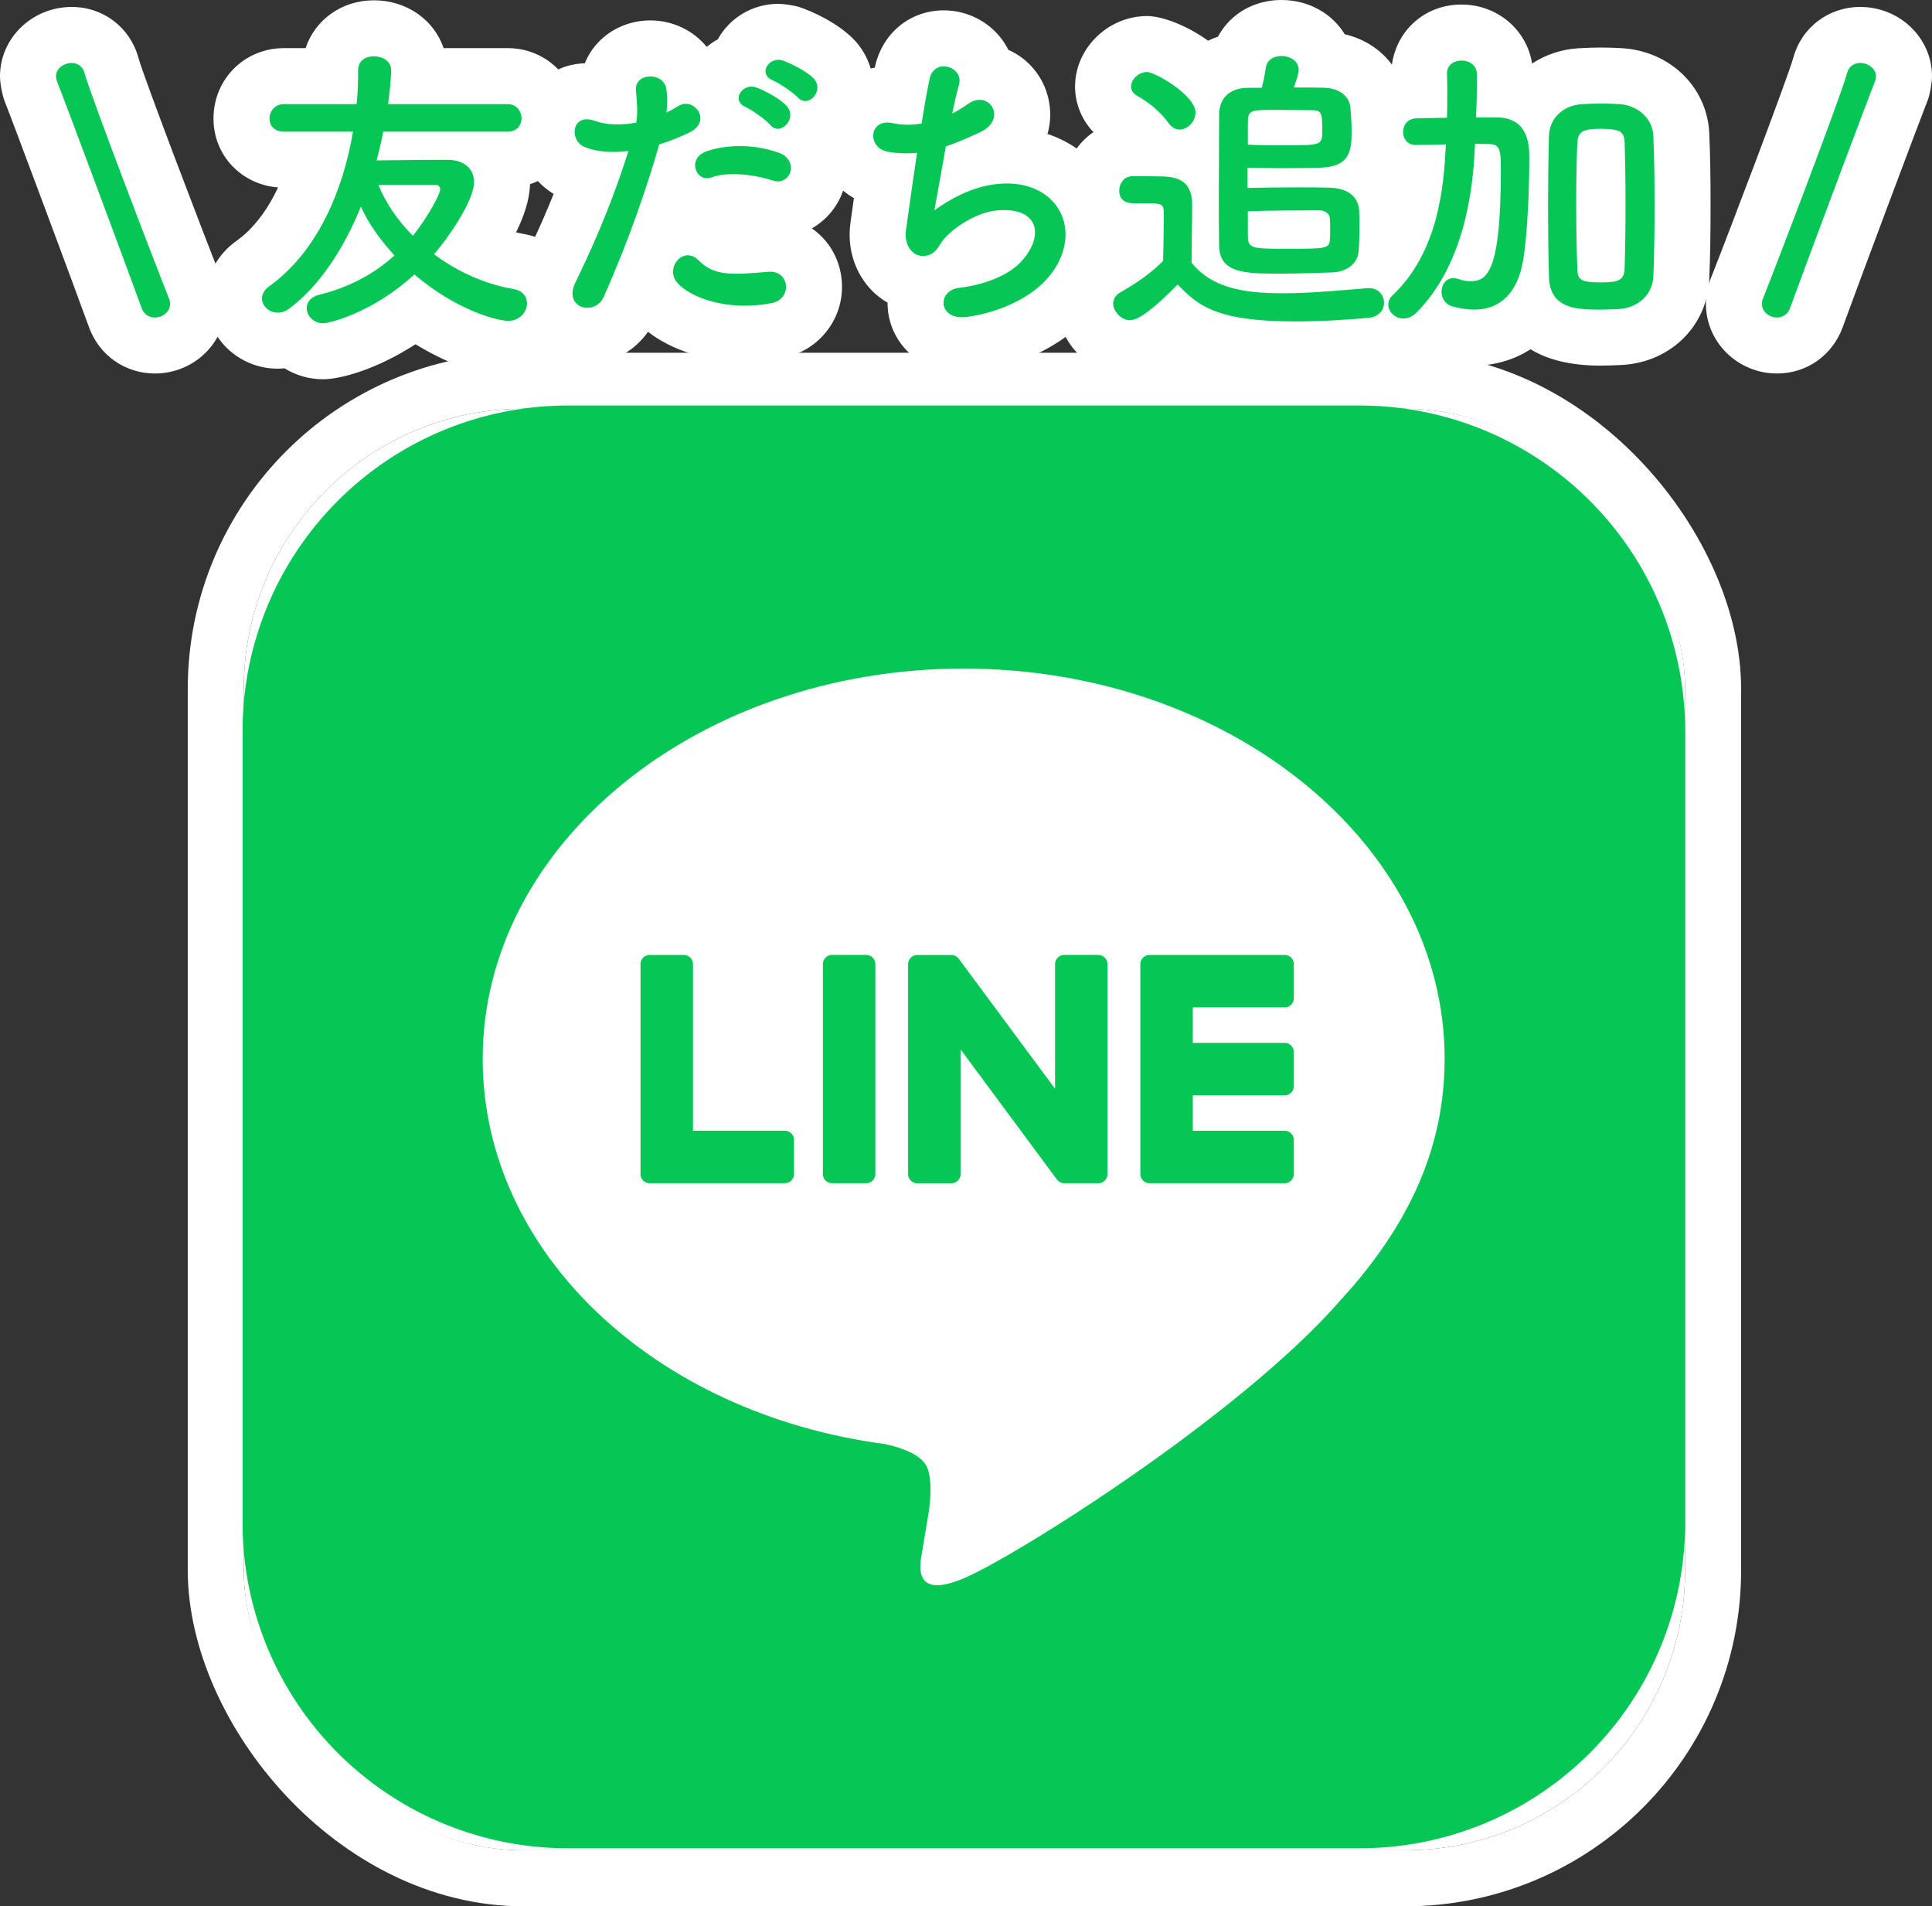 <svg xmlns="http://www.w3.org/2000/svg" xmlns:xlink="http://www.w3.org/1999/xlink" width="345.053" height="340.417" viewBox="0 0 345.053 340.417">
  <rect x="0" y="0" width="345.053" height="340.417" fill="#333333" stroke="none"/>
  <defs>
    <clipPath id="clip-path">
      <rect id="長方形_565" data-name="長方形 565" width="258" height="258" fill="none"/>
    </clipPath>
  </defs>
  <g id="foot-line" transform="translate(10 10)">
    <g id="長方形_564" data-name="長方形 564" transform="translate(33.535 62.994)" fill="#fff" stroke="#fff" stroke-linecap="round" stroke-linejoin="round" stroke-width="10">
      <rect width="257.424" height="257.424" rx="50" stroke="none"/>
      <rect x="-5" y="-5" width="267.424" height="267.424" rx="55" fill="none"/>
    </g>
    <g id="グループ_733" data-name="グループ 733" transform="translate(33.324 62.417)">
      <g id="グループ_733-2" data-name="グループ 733" clip-path="url(#clip-path)">
        <path id="パス_5253" data-name="パス 5253" d="M199.554,257.635H58.081A58.081,58.081,0,0,1,0,199.554V58.081A58.082,58.082,0,0,1,58.081,0H199.554a58.081,58.081,0,0,1,58.081,58.081V199.554a58.08,58.08,0,0,1-58.081,58.081" fill="#06c755"/>
        <path id="パス_5254" data-name="パス 5254" d="M225.071,128.051c0-38.434-38.532-69.706-85.9-69.706s-85.9,31.271-85.9,69.706c0,34.458,30.559,63.315,71.837,68.771,2.8.6,6.6,1.845,7.567,4.236.866,2.171.567,5.573.278,7.766,0,0-1.007,6.061-1.226,7.353-.374,2.171-1.726,8.494,7.44,4.631s49.467-29.128,67.488-49.868h0c12.448-13.652,18.412-27.506,18.412-42.889" transform="translate(-10.384 -11.371)" fill="#fff"/>
        <path id="パス_5255" data-name="パス 5255" d="M224.924,162.623H200.792a1.64,1.64,0,0,1-1.64-1.64V123.5a1.64,1.64,0,0,1,1.64-1.64h24.132a1.644,1.644,0,0,1,1.64,1.64v6.091a1.64,1.64,0,0,1-1.64,1.64h-16.4v6.326h16.4a1.645,1.645,0,0,1,1.64,1.64v6.091a1.64,1.64,0,0,1-1.64,1.641h-16.4v6.326h16.4a1.645,1.645,0,0,1,1.64,1.64v6.091a1.64,1.64,0,0,1-1.64,1.64" transform="translate(-38.813 -23.749)" fill="#06c755"/>
        <path id="パス_5256" data-name="パス 5256" d="M114.05,162.623a1.64,1.64,0,0,0,1.64-1.64v-6.091a1.645,1.645,0,0,0-1.64-1.64h-16.4V123.5a1.644,1.644,0,0,0-1.64-1.64H89.918a1.64,1.64,0,0,0-1.64,1.64v37.487a1.64,1.64,0,0,0,1.64,1.64H114.05Z" transform="translate(-17.205 -23.749)" fill="#06c755"/>
        <path id="パス_5257" data-name="パス 5257" d="M136.461,121.855h-6.091a1.641,1.641,0,0,0-1.641,1.64v37.487a1.641,1.641,0,0,0,1.641,1.639h6.091a1.64,1.64,0,0,0,1.64-1.639V123.5a1.64,1.64,0,0,0-1.64-1.64" transform="translate(-25.088 -23.748)" fill="#06c755"/>
        <path id="パス_5258" data-name="パス 5258" d="M181.618,121.855h-6.091a1.64,1.64,0,0,0-1.64,1.64V145.76L156.736,122.6a1.808,1.808,0,0,0-.132-.17l-.01-.012c-.032-.035-.064-.069-.1-.1l-.031-.027c-.029-.027-.059-.052-.089-.076l-.044-.033c-.028-.02-.057-.04-.087-.06l-.05-.031c-.03-.018-.06-.035-.091-.05l-.052-.025c-.031-.014-.064-.029-.1-.042l-.054-.019c-.033-.011-.066-.023-.1-.031l-.059-.015c-.032-.008-.064-.015-.1-.021s-.046-.008-.069-.011-.059-.008-.089-.01-.059,0-.088,0-.037,0-.056,0h-6.058a1.64,1.64,0,0,0-1.64,1.64v37.487a1.64,1.64,0,0,0,1.64,1.639h6.091a1.64,1.64,0,0,0,1.64-1.639V138.724l17.173,23.192a1.659,1.659,0,0,0,.423.413l.019.013c.033.023.068.043.1.063l.048.026q.039.021.08.039l.081.035.052.019q.056.019.114.036l.023.006a1.671,1.671,0,0,0,.428.057h6.058a1.64,1.64,0,0,0,1.64-1.639V123.5a1.64,1.64,0,0,0-1.64-1.64" transform="translate(-28.775 -23.748)" fill="#06c755"/>
      </g>
    </g>
    <g id="グループ_731" data-name="グループ 731">
      <g id="パス_5250" data-name="パス 5250" transform="translate(31.055 79.055)" fill="#06c755" stroke-linecap="round" stroke-linejoin="round">
        <path d="M 16.641 -26.331 C 14.513 -26.331 12.52 -27.14 11.027 -28.611 C 10.222 -28.354 9.385 -28.222 8.534 -28.222 C 6.558 -28.222 4.664 -28.955 3.2 -30.284 C 1.626 -31.713 0.723 -33.71 0.723 -35.763 C 0.723 -38.195 1.961 -40.466 4.12 -41.998 C 7.485 -44.414 10.339 -47.899 12.601 -52.356 C 13.853 -54.821 14.915 -57.59 15.751 -60.543 L 9.669 -60.543 C 7.505 -60.543 5.541 -61.327 4.139 -62.752 C 2.808 -64.104 2.074 -65.921 2.074 -67.867 C 2.074 -69.78 2.769 -71.603 4.032 -73.001 C 5.464 -74.588 7.466 -75.461 9.669 -75.461 L 17.903 -75.461 C 17.908 -75.819 17.91 -76.188 17.91 -76.569 C 17.91 -78.891 18.937 -81.01 20.727 -82.382 C 22.109 -83.441 23.836 -84.001 25.721 -84.001 C 27.536 -84.001 29.312 -83.45 30.721 -82.451 C 32.679 -81.062 33.801 -78.919 33.801 -76.569 C 33.801 -76.236 33.79 -75.861 33.771 -75.461 L 49.61 -75.461 C 51.816 -75.461 53.811 -74.568 55.227 -72.946 C 56.354 -71.656 57.008 -70.011 57.088 -68.282 C 57.503 -69.346 58.156 -70.28 59.013 -71.028 C 60.311 -72.159 61.947 -72.757 63.744 -72.757 C 64.739 -72.757 65.768 -72.569 66.803 -72.197 C 67.047 -72.11 67.308 -72.039 67.587 -71.983 C 67.57 -72.198 67.554 -72.42 67.538 -72.655 C 67.397 -74.681 68.059 -76.59 69.402 -78.031 C 70.811 -79.543 72.883 -80.41 75.085 -80.41 C 76.741 -80.41 78.382 -79.912 79.706 -79.007 C 81.005 -78.12 81.97 -76.88 82.503 -75.437 C 83.891 -75.233 85.183 -74.638 86.244 -73.76 C 86.681 -74.995 87.471 -76.107 88.529 -76.958 C 89.252 -77.539 90.076 -77.976 90.951 -78.252 C 91.355 -79.595 92.17 -80.809 93.296 -81.723 C 94.604 -82.786 96.255 -83.371 97.945 -83.371 C 98.725 -83.371 99.504 -83.249 100.259 -83.008 L 100.29 -82.998 L 100.32 -82.988 C 102.101 -82.394 105.688 -80.69 107.734 -78.645 C 108.849 -77.53 109.575 -76.148 109.833 -74.65 C 110.068 -73.289 109.908 -71.884 109.371 -70.587 C 108.858 -69.349 108.028 -68.268 106.97 -67.461 C 106.284 -66.938 105.534 -66.55 104.746 -66.308 C 104.665 -66.048 104.569 -65.791 104.457 -65.536 C 104.201 -64.948 103.873 -64.396 103.483 -63.894 C 103.722 -63.6 103.939 -63.288 104.135 -62.959 C 105.058 -61.402 105.396 -59.564 105.087 -57.784 C 104.804 -56.153 103.984 -54.651 102.779 -53.555 C 101.441 -52.338 99.692 -51.668 97.853 -51.668 C 96.993 -51.668 96.123 -51.813 95.266 -52.098 L 95.254 -52.102 L 95.241 -52.106 C 93.719 -52.623 91.628 -52.957 89.915 -52.957 C 88.852 -52.957 88.127 -52.826 87.803 -52.704 L 87.779 -52.695 L 87.754 -52.685 C 86.925 -52.382 86.07 -52.229 85.215 -52.229 C 85.215 -52.229 85.215 -52.229 85.214 -52.229 C 82.87 -52.229 80.763 -53.391 79.459 -55.226 C 78.449 -52.102 77.368 -49.003 76.208 -45.911 C 77.635 -47.513 79.648 -48.471 81.779 -48.471 C 83.813 -48.471 85.787 -47.6 87.337 -46.02 C 87.766 -45.583 88.17 -45.171 90.473 -45.171 C 91.864 -45.171 93.65 -45.324 95.719 -45.501 L 95.727 -45.501 L 95.735 -45.502 C 95.989 -45.523 96.244 -45.533 96.493 -45.533 C 100.619 -45.533 103.898 -42.622 104.289 -38.612 C 104.473 -36.724 103.975 -34.833 102.887 -33.287 C 101.705 -31.609 99.904 -30.458 97.815 -30.046 C 95.879 -29.66 93.913 -29.464 91.969 -29.464 C 91.968 -29.464 91.968 -29.464 91.968 -29.464 C 88.768 -29.465 85.605 -30.001 82.82 -31.015 C 80.029 -32.031 77.744 -33.471 76.21 -35.178 L 76.208 -35.181 L 76.207 -35.183 C 75.097 -36.421 74.407 -37.932 74.21 -39.552 C 74.166 -39.913 74.147 -40.277 74.153 -40.64 C 73.268 -38.454 72.341 -36.265 71.371 -34.068 L 71.366 -34.056 L 71.36 -34.044 C 70.669 -32.5 69.571 -31.221 68.186 -30.346 C 66.884 -29.523 65.382 -29.088 63.844 -29.088 C 63.844 -29.088 63.843 -29.088 63.843 -29.088 C 61.31 -29.088 59.011 -30.248 57.596 -32.215 C 57.208 -31.133 56.59 -30.128 55.78 -29.289 C 54.207 -27.66 52.054 -26.763 49.718 -26.763 C 47.721 -26.763 44.652 -27.554 41.508 -28.878 C 38.642 -30.085 35.777 -31.699 33.064 -33.626 C 29.769 -31.144 26.692 -29.535 24.47 -28.554 C 21.364 -27.183 18.364 -26.331 16.641 -26.331 Z M 51.53 -42.367 C 53.455 -42.043 55.101 -41.134 56.292 -39.737 C 56.407 -39.602 56.517 -39.464 56.621 -39.322 C 56.779 -39.823 56.98 -40.325 57.224 -40.822 L 57.224 -40.822 C 59.126 -44.714 61.737 -50.308 64.285 -57.323 C 63.228 -57.542 62.236 -57.85 61.314 -58.245 L 61.309 -58.247 L 61.303 -58.25 C 59.566 -58.999 58.16 -60.36 57.343 -62.081 C 56.883 -63.053 56.624 -64.108 56.579 -65.167 C 56.25 -64.331 55.77 -63.56 55.153 -62.892 C 53.753 -61.377 51.784 -60.543 49.61 -60.543 L 47.693 -60.543 C 48.294 -59.331 48.611 -57.965 48.611 -56.517 C 48.611 -54.077 47.567 -51.197 45.326 -47.456 C 44.841 -46.646 44.308 -45.813 43.749 -44.988 C 46.246 -43.716 48.904 -42.814 51.53 -42.367 L 51.53 -42.367 Z M 190.242 -26.655 C 183.004 -26.655 177.798 -27.383 173.859 -28.947 C 172.057 -29.662 170.627 -30.491 169.384 -31.41 C 168.526 -30.644 167.73 -29.987 166.986 -29.432 C 164.614 -27.661 162.702 -26.871 160.786 -26.871 C 158.614 -26.871 156.484 -27.832 154.944 -29.507 C 153.556 -31.017 152.76 -32.962 152.76 -34.844 C 152.76 -36.164 153.123 -37.453 153.812 -38.572 C 154.495 -39.683 155.461 -40.59 156.683 -41.269 C 158.568 -42.316 160.328 -43.514 161.726 -44.689 C 161.749 -45.76 161.769 -46.762 161.778 -47.734 C 160.618 -47.742 159.258 -47.851 157.857 -48.499 C 155.342 -49.662 153.84 -52.094 153.84 -55.004 C 153.84 -56.84 154.473 -58.61 155.621 -59.988 C 157.003 -61.647 159.043 -62.598 161.219 -62.598 C 162.529 -62.598 163.792 -62.598 165.041 -62.581 C 164.502 -63.024 164.01 -63.55 163.582 -64.15 L 163.558 -64.183 L 163.536 -64.215 C 162.559 -65.629 160.86 -66.881 159.69 -67.53 C 158.563 -68.14 157.625 -69.007 156.977 -70.039 C 156.304 -71.111 155.948 -72.341 155.948 -73.596 C 155.948 -75.614 156.85 -77.603 158.422 -79.054 C 159.914 -80.432 161.829 -81.19 163.813 -81.19 C 165.002 -81.19 166.286 -80.817 167.976 -79.98 C 169.154 -79.397 170.43 -78.627 171.57 -77.813 C 172.643 -77.047 173.571 -76.266 174.353 -75.472 C 175.444 -76.586 177.295 -77.888 180.175 -78.27 C 180.593 -80.069 181.626 -81.607 183.13 -82.651 C 184.456 -83.569 186.074 -84.055 187.81 -84.055 C 189.642 -84.055 191.429 -83.494 192.842 -82.476 C 194.269 -81.447 195.247 -80.009 195.664 -78.381 C 195.7 -78.379 195.736 -78.378 195.771 -78.377 L 195.791 -78.376 L 195.81 -78.375 C 198.079 -78.277 200.132 -77.574 201.746 -76.342 C 203.672 -74.873 204.866 -72.731 205.108 -70.31 L 205.113 -70.261 L 205.117 -70.212 C 205.157 -69.711 205.196 -69.2 205.23 -68.685 C 205.509 -69.293 205.869 -69.86 206.303 -70.371 C 207.638 -71.94 209.551 -72.844 211.689 -72.918 L 211.704 -72.919 L 211.718 -72.919 C 211.957 -72.926 212.193 -72.932 212.428 -72.937 C 212.426 -73.904 212.417 -74.817 212.379 -75.639 L 212.374 -75.753 L 212.374 -75.866 L 212.374 -75.974 C 212.374 -78.21 213.373 -80.269 215.115 -81.624 C 216.459 -82.669 218.183 -83.244 219.969 -83.244 C 221.776 -83.244 223.527 -82.658 224.899 -81.593 C 226.617 -80.259 227.646 -78.234 227.722 -76.038 L 227.725 -75.952 L 227.725 -75.866 L 227.725 -74.461 C 227.725 -73.979 227.722 -73.493 227.717 -73.005 C 229.494 -72.81 231.079 -72.258 232.439 -71.358 C 232.55 -71.284 232.66 -71.209 232.767 -71.131 C 233.082 -71.543 233.43 -71.933 233.808 -72.299 C 234.779 -73.238 235.919 -73.987 237.196 -74.525 C 238.448 -75.053 239.804 -75.364 241.226 -75.452 L 241.266 -75.454 L 241.306 -75.456 L 241.6 -75.47 C 242.721 -75.521 243.779 -75.569 244.885 -75.569 C 246.036 -75.569 247.17 -75.515 248.267 -75.463 L 248.419 -75.456 L 248.437 -75.455 L 248.454 -75.454 C 251.087 -75.31 253.616 -74.289 255.573 -72.577 C 257.829 -70.605 259.128 -67.889 259.231 -64.926 C 259.379 -61.464 259.451 -57.351 259.451 -52.355 C 259.451 -47.361 259.379 -43.181 259.231 -39.575 C 259.131 -36.683 257.935 -34.007 255.862 -32.037 C 253.909 -30.182 251.275 -29.061 248.444 -28.881 L 248.405 -28.879 L 248.365 -28.877 L 248.209 -28.869 C 247.114 -28.817 245.981 -28.763 244.831 -28.763 C 242.571 -28.763 239.475 -28.763 236.721 -29.928 C 234.883 -30.706 233.426 -31.891 232.394 -33.414 C 232.066 -33.014 231.717 -32.637 231.349 -32.284 C 228.949 -29.98 225.78 -28.763 222.184 -28.763 C 220.579 -28.763 218.767 -29.033 216.945 -29.543 L 216.919 -29.55 L 216.893 -29.557 C 216.495 -29.673 216.114 -29.819 215.75 -29.991 C 215.611 -29.848 215.472 -29.707 215.332 -29.568 L 215.266 -29.503 L 215.199 -29.44 C 213.593 -27.958 211.62 -27.141 209.645 -27.141 C 208.465 -27.141 207.315 -27.403 206.271 -27.899 C 205.509 -27.596 204.689 -27.401 203.833 -27.325 C 201.728 -27.121 196.242 -26.655 190.242 -26.655 Z M 206.578 -43.812 C 206.539 -43.296 206.458 -42.792 206.335 -42.302 C 208.185 -44.72 209.565 -47.643 210.524 -51.158 C 211.161 -53.494 211.543 -55.852 211.791 -58.165 C 209.64 -58.169 207.706 -59.03 206.342 -60.589 C 205.857 -61.143 205.462 -61.769 205.167 -62.443 C 204.969 -61.073 204.558 -59.68 203.717 -58.372 C 203.664 -58.29 203.61 -58.21 203.555 -58.13 C 203.617 -58.079 203.677 -58.026 203.737 -57.973 C 205.56 -56.348 206.608 -54.053 206.696 -51.501 C 206.754 -50.512 206.754 -49.581 206.754 -48.68 C 206.754 -46.947 206.693 -45.264 206.578 -43.812 Z M 130.762 -27.403 C 128.589 -27.403 126.648 -28.059 125.148 -29.3 C 123.544 -30.626 122.594 -32.487 122.471 -34.54 C 122.391 -35.873 122.668 -37.177 123.266 -38.345 C 122.28 -38.409 121.329 -38.66 120.433 -39.094 C 119.47 -39.56 118.616 -40.215 117.894 -41.043 C 116.169 -43.021 115.4 -45.757 115.783 -48.549 L 115.784 -48.557 L 115.785 -48.564 C 115.851 -49.035 115.925 -49.563 116.005 -50.139 C 116.263 -51.983 116.598 -54.383 116.971 -56.969 C 116.95 -56.972 116.928 -56.975 116.907 -56.978 L 116.881 -56.982 L 116.856 -56.986 C 114.731 -57.331 112.864 -58.394 111.598 -59.981 C 110.36 -61.533 109.764 -63.465 109.922 -65.419 C 110.069 -67.252 110.877 -68.941 112.196 -70.175 C 113.573 -71.463 115.434 -72.172 117.434 -72.172 C 118.044 -72.172 118.672 -72.107 119.304 -71.979 C 119.605 -73.687 119.889 -75.146 120.129 -76.211 L 120.134 -76.233 L 120.139 -76.255 C 120.57 -78.083 121.543 -79.617 122.953 -80.69 C 124.257 -81.682 125.833 -82.206 127.511 -82.206 C 130.03 -82.206 132.411 -81.02 133.88 -79.033 C 134.53 -78.153 134.966 -77.163 135.177 -76.121 C 136.484 -75.899 137.72 -75.339 138.746 -74.491 C 140.049 -73.414 140.966 -71.912 141.329 -70.262 C 141.745 -68.375 141.424 -66.396 140.427 -64.69 C 139.591 -63.26 138.297 -62.058 136.663 -61.188 C 137.372 -61.257 138.074 -61.292 138.76 -61.292 C 141.928 -61.292 144.902 -60.537 147.361 -59.107 C 149.852 -57.66 151.794 -55.554 152.975 -53.019 C 154.184 -50.424 154.545 -47.5 154.019 -44.56 C 153.503 -41.679 152.124 -38.837 150.033 -36.343 C 148.132 -34.063 145.408 -32.026 142.156 -30.451 C 139.095 -28.97 135.692 -27.953 132.313 -27.509 C 131.787 -27.439 131.265 -27.403 130.762 -27.403 Z M 131.337 -43.135 C 131.293 -43.073 131.218 -42.954 131.151 -42.846 C 134.425 -43.467 136.805 -44.753 137.723 -45.805 L 137.74 -45.824 L 137.757 -45.843 C 137.98 -46.095 138.159 -46.328 138.301 -46.538 C 138.298 -46.538 138.295 -46.538 138.292 -46.538 C 138.067 -46.538 137.824 -46.527 137.57 -46.507 L 137.567 -46.507 L 137.563 -46.506 C 135.708 -46.359 132.981 -44.881 131.337 -43.135 Z" stroke="none"/>
        <path d="M 187.81 -79.055 C 186.459 -79.055 185.216 -78.406 185 -76.893 C 184.837 -75.704 184.567 -74.407 184.297 -73.38 L 181.757 -73.38 C 178.298 -73.326 176.676 -71.272 176.676 -68.57 C 176.676 -63.976 176.622 -58.463 176.622 -53.058 C 176.622 -50.356 176.622 -47.653 176.676 -45.167 C 176.784 -40.249 181.216 -40.195 187.54 -40.195 C 190.675 -40.195 194.08 -40.303 196.944 -40.411 C 199.43 -40.519 201.43 -41.924 201.592 -44.194 C 201.7 -45.545 201.754 -47.113 201.754 -48.68 C 201.754 -49.545 201.754 -50.41 201.7 -51.274 C 201.646 -53.544 200.133 -55.49 196.242 -55.544 C 194.512 -55.598 192.512 -55.598 190.566 -55.598 C 187.378 -55.598 184.189 -55.544 181.757 -55.49 C 181.757 -59.111 181.757 -59.111 181.757 -59.111 C 185.721 -58.975 191.207 -59.022 194.782 -59.111 C 199.971 -59.274 200.349 -62.03 200.349 -65.597 C 200.349 -66.948 200.241 -68.462 200.133 -69.813 C 199.917 -71.975 198.079 -73.272 195.593 -73.38 C 194.08 -73.434 192.134 -73.434 190.026 -73.434 C 190.837 -75.65 190.891 -76.299 190.891 -76.569 C 190.891 -78.19 189.323 -79.055 187.81 -79.055 M 188.297 -63.111 C 185.972 -63.111 183.54 -63.111 181.811 -63.219 C 181.811 -63.543 181.811 -63.922 181.811 -64.246 C 181.811 -65.165 181.811 -66.138 181.811 -66.948 C 181.811 -69.326 182.081 -69.434 186.621 -69.434 C 188.945 -69.434 191.593 -69.38 193.377 -69.38 C 195.052 -69.38 195.107 -68.57 195.107 -65.921 C 195.107 -63.111 195.107 -63.111 188.297 -63.111 M 188.513 -44.627 C 182.243 -44.627 181.811 -44.735 181.811 -47.113 C 181.811 -47.978 181.811 -49.113 181.811 -50.139 C 181.811 -50.572 181.811 -50.95 181.811 -51.328 C 185.646 -51.473 191.204 -51.491 194.62 -51.491 C 195.647 -51.491 196.404 -50.842 196.458 -50.085 C 196.512 -49.545 196.512 -48.788 196.512 -48.086 C 196.512 -47.437 196.512 -46.734 196.458 -46.248 C 196.35 -44.627 195.701 -44.627 188.513 -44.627 M 25.721 -79.001 C 24.261 -79.001 22.91 -78.244 22.91 -76.569 C 22.91 -74.623 22.856 -72.569 22.64 -70.461 L 9.668 -70.461 C 7.993 -70.461 7.074 -69.164 7.074 -67.867 C 7.074 -66.678 7.885 -65.543 9.668 -65.543 L 21.991 -65.543 C 20.208 -55.004 15.614 -44.086 7.02 -37.925 C 6.101 -37.276 5.723 -36.465 5.723 -35.763 C 5.723 -34.412 7.02 -33.222 8.534 -33.222 C 9.236 -33.222 9.939 -33.439 10.641 -33.979 C 15.992 -37.979 20.316 -44.573 23.397 -52.139 C 24.748 -49.167 26.856 -46.194 29.396 -43.438 C 25.829 -40.195 21.397 -37.762 15.938 -36.411 C 14.371 -36.033 13.722 -35.006 13.722 -34.033 C 13.722 -32.682 14.911 -31.331 16.641 -31.331 C 17.83 -31.331 25.505 -33.222 32.963 -40.032 C 40.53 -33.601 47.772 -31.763 49.718 -31.763 C 51.826 -31.763 53.069 -33.385 53.069 -34.898 C 53.069 -36.033 52.312 -37.168 50.691 -37.438 C 45.61 -38.303 40.638 -40.519 36.476 -43.654 C 39.125 -46.734 43.611 -53.274 43.611 -56.517 C 43.611 -58.895 41.881 -60.517 38.854 -60.517 C 36.26 -60.517 30.045 -60.463 26.207 -60.409 C 26.64 -62.084 27.072 -63.814 27.396 -65.543 L 49.61 -65.543 C 51.285 -65.543 52.096 -66.732 52.096 -67.921 C 52.096 -69.164 51.231 -70.461 49.61 -70.461 L 28.261 -70.461 C 28.423 -71.542 28.801 -74.893 28.801 -76.569 C 28.801 -78.136 27.234 -79.001 25.721 -79.001 M 26.531 -56.031 C 26.531 -56.031 26.531 -56.031 36.692 -56.031 C 37.341 -56.031 37.557 -55.652 37.557 -55.22 C 37.557 -54.463 35.557 -50.572 32.693 -46.951 C 29.99 -49.653 27.883 -52.734 26.531 -56.031 M 97.945 -78.371 C 95.835 -78.372 94.55 -75.642 97.01 -74.677 C 98.091 -74.245 100.685 -72.461 101.442 -71.65 C 103.279 -69.597 106.36 -72.948 104.198 -75.11 C 102.955 -76.353 100.199 -77.758 98.739 -78.244 C 98.466 -78.331 98.199 -78.371 97.945 -78.371 M 219.969 -78.244 C 218.671 -78.244 217.374 -77.488 217.374 -75.974 C 217.374 -75.92 217.374 -75.92 217.374 -75.866 C 217.428 -74.677 217.428 -73.38 217.428 -72.029 C 217.428 -70.732 217.428 -69.38 217.374 -68.029 C 215.537 -67.975 213.753 -67.975 211.861 -67.921 C 210.294 -67.867 209.537 -66.678 209.537 -65.489 C 209.537 -64.3 210.294 -63.165 211.807 -63.165 L 211.861 -63.165 C 213.645 -63.165 215.428 -63.219 217.212 -63.273 L 217.158 -62.841 C 216.78 -55.706 215.861 -44.14 207.7 -36.357 C 207.105 -35.817 206.889 -35.222 206.889 -34.628 C 206.889 -32.728 209.591 -31.069 211.807 -33.114 C 220.401 -41.654 222.022 -54.95 222.347 -62.733 L 222.401 -63.381 C 223.211 -63.381 224.022 -63.327 224.887 -63.327 C 226.941 -63.327 226.995 -62.03 226.995 -58.625 C 226.995 -40.519 224.563 -38.843 221.59 -38.843 C 220.887 -38.843 220.185 -38.952 219.482 -39.222 C 219.104 -39.33 218.779 -39.384 218.509 -39.384 C 217.158 -39.384 216.401 -38.195 216.401 -36.952 C 216.401 -35.871 216.996 -34.736 218.293 -34.357 C 219.644 -33.979 220.995 -33.763 222.184 -33.763 C 226.67 -33.763 229.967 -36.465 230.994 -42.681 C 231.805 -47.599 232.075 -55.814 232.075 -60.841 C 232.075 -62.841 232.075 -67.975 226.4 -68.083 L 222.563 -68.083 C 222.671 -70.245 222.725 -72.407 222.725 -74.461 C 222.725 -74.947 222.725 -75.434 222.725 -75.866 C 222.671 -77.434 221.32 -78.244 219.969 -78.244 M 127.511 -77.206 C 126.422 -77.206 125.353 -76.584 125.007 -75.11 C 124.628 -73.434 124.088 -70.461 123.547 -67.002 C 121.71 -66.678 119.926 -66.732 118.413 -67.056 C 114.089 -68.029 113.656 -62.57 117.656 -61.922 C 119.44 -61.652 121.115 -61.598 122.737 -61.76 C 121.926 -56.463 121.169 -50.95 120.737 -47.869 C 120.358 -45.113 122.196 -42.789 124.574 -43.438 C 126.412 -43.924 126.682 -45.491 127.655 -46.518 C 129.925 -48.95 133.762 -51.22 137.167 -51.491 C 144.518 -52.085 145.437 -46.951 141.491 -42.519 C 139.275 -39.978 134.897 -38.195 130.249 -37.654 C 126.196 -37.168 126.466 -31.763 131.654 -32.466 C 137.438 -33.222 143.221 -35.979 146.193 -39.546 C 153.003 -47.653 147.869 -57.652 136.519 -56.139 C 132.519 -55.598 128.79 -53.653 125.817 -51.491 C 126.196 -53.382 127.006 -58.139 127.871 -62.895 C 129.709 -63.543 131.708 -64.354 133.978 -65.435 C 139.005 -67.759 135.6 -73.164 131.871 -70.515 C 130.952 -69.867 129.979 -69.272 129.006 -68.786 C 129.438 -70.786 129.817 -72.569 130.195 -73.812 C 130.81 -75.819 129.138 -77.206 127.511 -77.206 M 163.813 -76.19 C 162.299 -76.19 160.948 -74.893 160.948 -73.596 C 160.948 -73.002 161.273 -72.353 162.083 -71.921 C 163.651 -71.056 166.083 -69.326 167.65 -67.056 C 168.191 -66.3 168.893 -65.921 169.596 -65.921 C 171.055 -65.921 172.461 -67.327 172.461 -68.948 C 172.461 -72.083 165.218 -76.19 163.813 -76.19 M 75.085 -75.41 C 73.722 -75.41 72.414 -74.597 72.526 -73.002 C 72.688 -70.624 72.904 -69.164 72.58 -67.164 C 70.04 -66.678 67.392 -66.678 65.122 -67.489 C 61.068 -68.948 60.527 -64.03 63.284 -62.841 C 65.554 -61.868 68.31 -61.76 71.175 -62.084 C 67.878 -51.599 64.041 -43.383 61.717 -38.627 C 59.447 -34.033 65.176 -32.466 66.797 -36.087 C 69.445 -42.086 73.283 -51.437 76.688 -63.273 C 78.688 -63.868 80.633 -64.678 82.147 -65.435 C 86.2 -67.435 82.849 -71.921 80.039 -70.083 C 79.39 -69.705 78.742 -69.326 77.985 -68.948 C 78.147 -70.461 78.147 -71.921 77.931 -73.272 C 77.67 -74.705 76.354 -75.41 75.085 -75.41 M 93.165 -73.594 C 91.103 -73.594 89.719 -70.92 92.145 -69.921 C 93.226 -69.434 95.821 -67.597 96.523 -66.732 C 98.307 -64.624 101.496 -67.921 99.388 -70.191 C 98.199 -71.488 95.496 -72.894 94.037 -73.434 C 93.739 -73.544 93.446 -73.594 93.165 -73.594 M 244.885 -70.569 C 243.804 -70.569 242.723 -70.515 241.534 -70.461 C 238.02 -70.245 235.696 -67.867 235.588 -64.84 C 235.48 -60.895 235.426 -56.571 235.426 -52.247 C 235.426 -47.923 235.48 -43.6 235.588 -39.6 C 235.75 -33.871 240.561 -33.763 244.831 -33.763 C 245.911 -33.763 246.992 -33.817 248.127 -33.871 C 251.532 -34.087 254.127 -36.465 254.235 -39.762 C 254.397 -43.708 254.451 -48.032 254.451 -52.355 C 254.451 -56.679 254.397 -60.949 254.235 -64.732 C 254.127 -68.137 251.154 -70.299 248.181 -70.461 C 247.046 -70.515 245.965 -70.569 244.885 -70.569 M 244.885 -38.627 C 241.101 -38.627 240.723 -39.168 240.669 -41.005 C 240.507 -44.464 240.453 -48.68 240.453 -52.896 C 240.453 -56.733 240.507 -60.517 240.669 -63.597 C 240.723 -65.273 241.588 -65.813 243.047 -65.975 C 244.236 -66.083 245.425 -66.084 246.614 -65.975 C 248.127 -65.813 249.046 -65.543 249.1 -63.597 C 249.208 -60.463 249.262 -56.517 249.262 -52.518 C 249.262 -48.518 249.208 -44.518 249.1 -41.167 C 249.046 -38.952 247.911 -38.627 244.885 -38.627 M 91.089 -62.974 C 88.666 -62.974 86.586 -62.548 85.119 -62.03 C 81.552 -60.787 83.227 -56.355 86.038 -57.382 C 88.903 -58.463 93.821 -57.868 96.848 -56.841 C 100.252 -55.706 101.712 -60.463 98.091 -61.76 C 95.613 -62.645 93.218 -62.974 91.089 -62.974 M 161.219 -57.598 C 159.705 -57.598 158.84 -56.301 158.84 -55.004 C 158.84 -52.788 160.786 -52.734 161.921 -52.734 C 162.678 -52.734 163.489 -52.734 164.299 -52.734 C 166.245 -52.734 166.785 -52.572 166.785 -51.274 C 166.785 -50.518 166.785 -49.815 166.785 -49.058 C 166.785 -47.005 166.731 -44.897 166.677 -42.465 C 164.786 -40.519 162.029 -38.519 159.111 -36.898 C 158.138 -36.357 157.76 -35.601 157.76 -34.844 C 157.76 -33.601 159.057 -31.871 160.786 -31.871 C 162.245 -31.871 165.056 -33.925 169.272 -38.249 C 172.785 -34.628 175.92 -31.655 190.242 -31.655 C 195.107 -31.655 200.025 -31.979 203.376 -32.304 C 205.268 -32.466 206.132 -33.763 206.132 -35.006 C 206.132 -36.303 205.159 -37.6 203.484 -37.6 C 203.376 -37.6 203.322 -37.6 203.214 -37.6 C 198.998 -37.276 193.323 -36.682 188.026 -36.682 C 180.46 -36.682 175.217 -37.871 171.758 -42.14 C 171.758 -45.599 171.866 -49.329 171.866 -52.463 C 171.866 -55.923 170.245 -57.436 166.731 -57.544 C 164.948 -57.598 163.164 -57.598 161.219 -57.598 M 81.779 -43.471 C 79.697 -43.471 78.152 -40.504 79.931 -38.519 C 82.309 -35.871 89.011 -33.385 96.848 -34.952 C 100.415 -35.655 100.09 -40.843 96.145 -40.519 C 89.821 -39.978 86.524 -39.708 83.768 -42.519 C 83.108 -43.191 82.418 -43.47 81.779 -43.471 M 187.81 -89.055 C 192.69 -89.055 196.866 -86.628 199.115 -82.941 C 202.636 -82.112 205.575 -80.182 207.534 -77.515 C 208.461 -83.848 213.591 -88.244 219.969 -88.244 C 226.365 -88.244 231.636 -83.724 232.577 -77.707 C 234.944 -79.275 237.789 -80.25 240.919 -80.443 C 242.607 -80.521 243.746 -80.569 244.885 -80.569 C 246.073 -80.569 247.261 -80.517 248.503 -80.457 C 257.301 -79.979 263.966 -73.36 264.23 -65.05 C 264.393 -61.246 264.451 -56.829 264.451 -52.355 C 264.451 -47.891 264.394 -43.426 264.226 -39.352 C 263.952 -30.98 257.447 -24.443 248.761 -23.891 C 247.209 -23.816 246.02 -23.763 244.831 -23.763 C 239.175 -23.763 235.151 -24.928 232.299 -26.692 C 229.137 -24.636 225.538 -23.763 222.184 -23.763 C 220.476 -23.763 218.68 -23.981 216.828 -24.412 C 214.564 -22.896 212.122 -22.142 209.645 -22.142 C 208.416 -22.142 207.228 -22.312 206.102 -22.631 C 205.495 -22.493 204.87 -22.395 204.23 -22.34 C 202.18 -22.141 196.483 -21.655 190.242 -21.655 C 180.603 -21.655 174.507 -22.913 169.843 -25.311 C 166.85 -23.112 163.958 -21.871 160.786 -21.871 C 155.863 -21.871 151.472 -24.76 149.265 -28.892 C 144.788 -25.649 138.962 -23.337 132.952 -22.55 C 132.522 -22.494 131.195 -22.403 130.761 -22.403 C 123.593 -22.403 117.883 -27.492 117.48 -34.242 C 117.464 -34.503 117.457 -34.763 117.457 -35.02 C 116.219 -35.73 115.09 -36.651 114.126 -37.756 C 111.451 -40.823 110.25 -45.005 110.83 -49.229 L 111.054 -50.834 C 111.173 -51.689 111.307 -52.648 111.452 -53.679 C 110.764 -54.07 110.119 -54.517 109.523 -55.012 C 108.529 -52.109 106.516 -49.734 103.938 -48.27 C 106.887 -46.237 108.887 -42.979 109.266 -39.097 C 109.914 -32.446 105.407 -26.446 98.78 -25.14 C 96.547 -24.694 94.245 -24.464 91.968 -24.464 C 85.296 -24.464 78.955 -26.464 74.678 -29.807 C 72.204 -26.259 68.179 -24.088 63.844 -24.088 C 62.016 -24.088 60.259 -24.461 58.664 -25.156 C 56.295 -23.049 53.156 -21.763 49.718 -21.763 C 45.878 -21.763 39.643 -23.613 33.154 -27.582 C 26.258 -23.107 19.777 -21.331 16.641 -21.331 C 14.118 -21.331 11.762 -22.046 9.771 -23.28 C 9.361 -23.242 8.949 -23.222 8.534 -23.222 C 1.47 -23.222 -4.277 -28.848 -4.277 -35.763 C -4.277 -39.848 -2.261 -43.613 1.253 -46.094 C 4.153 -48.174 6.666 -51.449 8.61 -55.584 C 2.061 -56.094 -2.926 -61.306 -2.926 -67.867 C -2.926 -74.929 2.606 -80.461 9.668 -80.461 L 13.527 -80.461 C 15.174 -85.47 19.944 -89.001 25.721 -89.001 C 31.619 -89.001 36.49 -85.47 38.171 -80.461 L 49.61 -80.461 C 53.195 -80.461 56.383 -79.017 58.64 -76.663 C 60.092 -77.323 61.699 -77.705 63.39 -77.752 C 63.934 -79.099 64.724 -80.346 65.745 -81.44 C 68.096 -83.963 71.501 -85.41 75.085 -85.41 C 79.134 -85.41 82.795 -83.59 85.171 -80.681 C 85.782 -81.195 86.443 -81.651 87.145 -82.039 C 89.246 -85.855 93.353 -88.367 97.946 -88.371 C 98.978 -88.371 100.798 -88.084 101.781 -87.771 C 103.882 -87.071 108.388 -85.061 111.269 -82.181 C 112.799 -80.651 113.87 -78.803 114.443 -76.827 C 114.685 -76.884 114.93 -76.935 115.178 -76.978 C 115.203 -77.094 115.228 -77.205 115.252 -77.312 C 116.652 -83.265 121.571 -87.206 127.511 -87.206 C 131.609 -87.206 135.492 -85.262 137.9 -82.006 C 138.336 -81.416 138.715 -80.796 139.036 -80.154 C 142.61 -78.577 145.324 -75.379 146.213 -71.335 C 146.679 -69.214 146.595 -67.105 146.03 -65.136 C 147.913 -64.506 149.664 -63.631 151.235 -62.539 C 152.061 -63.68 153.073 -64.668 154.231 -65.461 C 152.169 -67.625 150.948 -70.527 150.948 -73.596 C 150.948 -80.423 156.84 -86.19 163.813 -86.19 C 166.402 -86.19 170.821 -84.597 174.707 -81.788 C 175.274 -82.064 175.864 -82.307 176.476 -82.514 C 178.621 -86.52 182.828 -89.055 187.81 -89.055 Z M 57.827 -54.428 C 56.771 -55.062 55.826 -55.836 55.011 -56.719 C 54.558 -56.508 54.089 -56.324 53.605 -56.167 C 53.525 -53.341 52.49 -50.34 51.108 -47.553 C 51.528 -47.454 51.949 -47.368 52.369 -47.296 C 53.108 -47.173 53.824 -46.99 54.511 -46.752 C 55.537 -48.968 56.669 -51.538 57.827 -54.428 Z" stroke="none" fill="#fff"/>
      </g>
      <g id="パス_5251" data-name="パス 5251" transform="translate(-2.716 78.067)" fill="#06c755" stroke-linecap="round" stroke-linejoin="round">
        <path d="M 20.39 -26.37 C 18.913 -26.37 17.494 -26.781 16.287 -27.56 C 14.918 -28.443 13.89 -29.749 13.313 -31.337 C 10.528 -39.009 -0.344 -68.174 -1.764 -71.724 L -1.819 -71.861 L -1.865 -72 C -2.147 -72.845 -2.284 -73.645 -2.284 -74.446 C -2.284 -76.626 -1.275 -78.678 0.483 -80.076 C 1.901 -81.203 3.692 -81.824 5.526 -81.824 C 8.883 -81.824 11.732 -79.652 12.618 -76.418 C 13.693 -72.512 24.784 -43.528 27.501 -36.729 C 27.899 -35.778 28.092 -34.819 28.092 -33.802 C 28.092 -31.651 27.134 -29.613 25.463 -28.21 C 24.051 -27.023 22.249 -26.37 20.39 -26.37 Z" stroke="none"/>
        <path d="M 20.39 -31.37 C 21.741 -31.37 23.092 -32.343 23.092 -33.802 C 23.092 -34.126 23.038 -34.451 22.876 -34.829 C 20.39 -41.044 8.986 -70.771 7.796 -75.094 C 7.472 -76.284 6.499 -76.824 5.526 -76.824 C 4.121 -76.824 2.716 -75.851 2.716 -74.446 C 2.716 -74.176 2.77 -73.905 2.878 -73.581 C 4.391 -69.798 15.363 -40.342 18.012 -33.045 C 18.444 -31.856 19.417 -31.37 20.39 -31.37 M 20.39 -21.37 C 15.06 -21.37 10.438 -24.611 8.614 -29.628 C 5.835 -37.283 -4.996 -66.341 -6.407 -69.867 C -6.879 -71.048 -7.284 -73.174 -7.284 -74.446 C -7.284 -81.271 -1.537 -86.824 5.526 -86.824 C 11.171 -86.824 15.96 -83.168 17.444 -77.726 C 18.416 -74.206 29.179 -45.996 32.161 -38.543 C 32.747 -37.181 33.092 -35.511 33.092 -33.802 C 33.092 -26.947 27.394 -21.37 20.39 -21.37 Z" stroke="none" fill="#fff"/>
      </g>
      <g id="パス_5252" data-name="パス 5252" transform="translate(302.155 78.067)" fill="#06c755" stroke-linecap="round" stroke-linejoin="round">
        <path d="M 5.224 -26.37 C 3.365 -26.37 1.563 -27.023 0.151 -28.21 C -1.52 -29.613 -2.478 -31.651 -2.478 -33.802 C -2.478 -34.819 -2.285 -35.778 -1.887 -36.729 C 0.723 -43.26 11.837 -72.404 12.942 -76.418 C 13.41 -78.127 14.407 -79.546 15.827 -80.523 C 17.062 -81.374 18.536 -81.824 20.088 -81.824 C 21.891 -81.824 23.666 -81.21 25.086 -80.095 C 26.873 -78.693 27.898 -76.634 27.898 -74.446 C 27.898 -73.645 27.761 -72.845 27.479 -72 L 27.433 -71.861 L 27.378 -71.724 C 25.95 -68.154 15.062 -39.092 12.248 -31.339 C 11.15 -28.319 8.394 -26.37 5.224 -26.37 Z" stroke="none"/>
        <path d="M 5.224 -31.37 C 6.143 -31.37 7.116 -31.856 7.548 -33.045 C 10.197 -40.342 21.223 -69.798 22.736 -73.581 C 22.844 -73.905 22.898 -74.176 22.898 -74.446 C 22.898 -75.851 21.439 -76.824 20.088 -76.824 C 19.061 -76.824 18.088 -76.284 17.763 -75.094 C 16.574 -70.771 5.224 -41.044 2.738 -34.829 C 2.576 -34.451 2.522 -34.126 2.522 -33.802 C 2.522 -32.343 3.873 -31.37 5.224 -31.37 M 5.224 -21.37 C -1.78 -21.37 -7.478 -26.947 -7.478 -33.802 C -7.478 -35.511 -7.133 -37.181 -6.453 -38.768 C -3.752 -45.529 7.151 -74.225 8.121 -77.746 C 9.6 -83.168 14.411 -86.824 20.088 -86.824 C 27.151 -86.824 32.898 -81.271 32.898 -74.446 C 32.898 -73.371 32.563 -71.438 32.223 -70.419 C 30.648 -66.436 19.661 -37.107 16.948 -29.633 C 15.122 -24.611 10.521 -21.37 5.224 -21.37 Z" stroke="none" fill="#fff"/>
      </g>
    </g>
  </g>
</svg>
